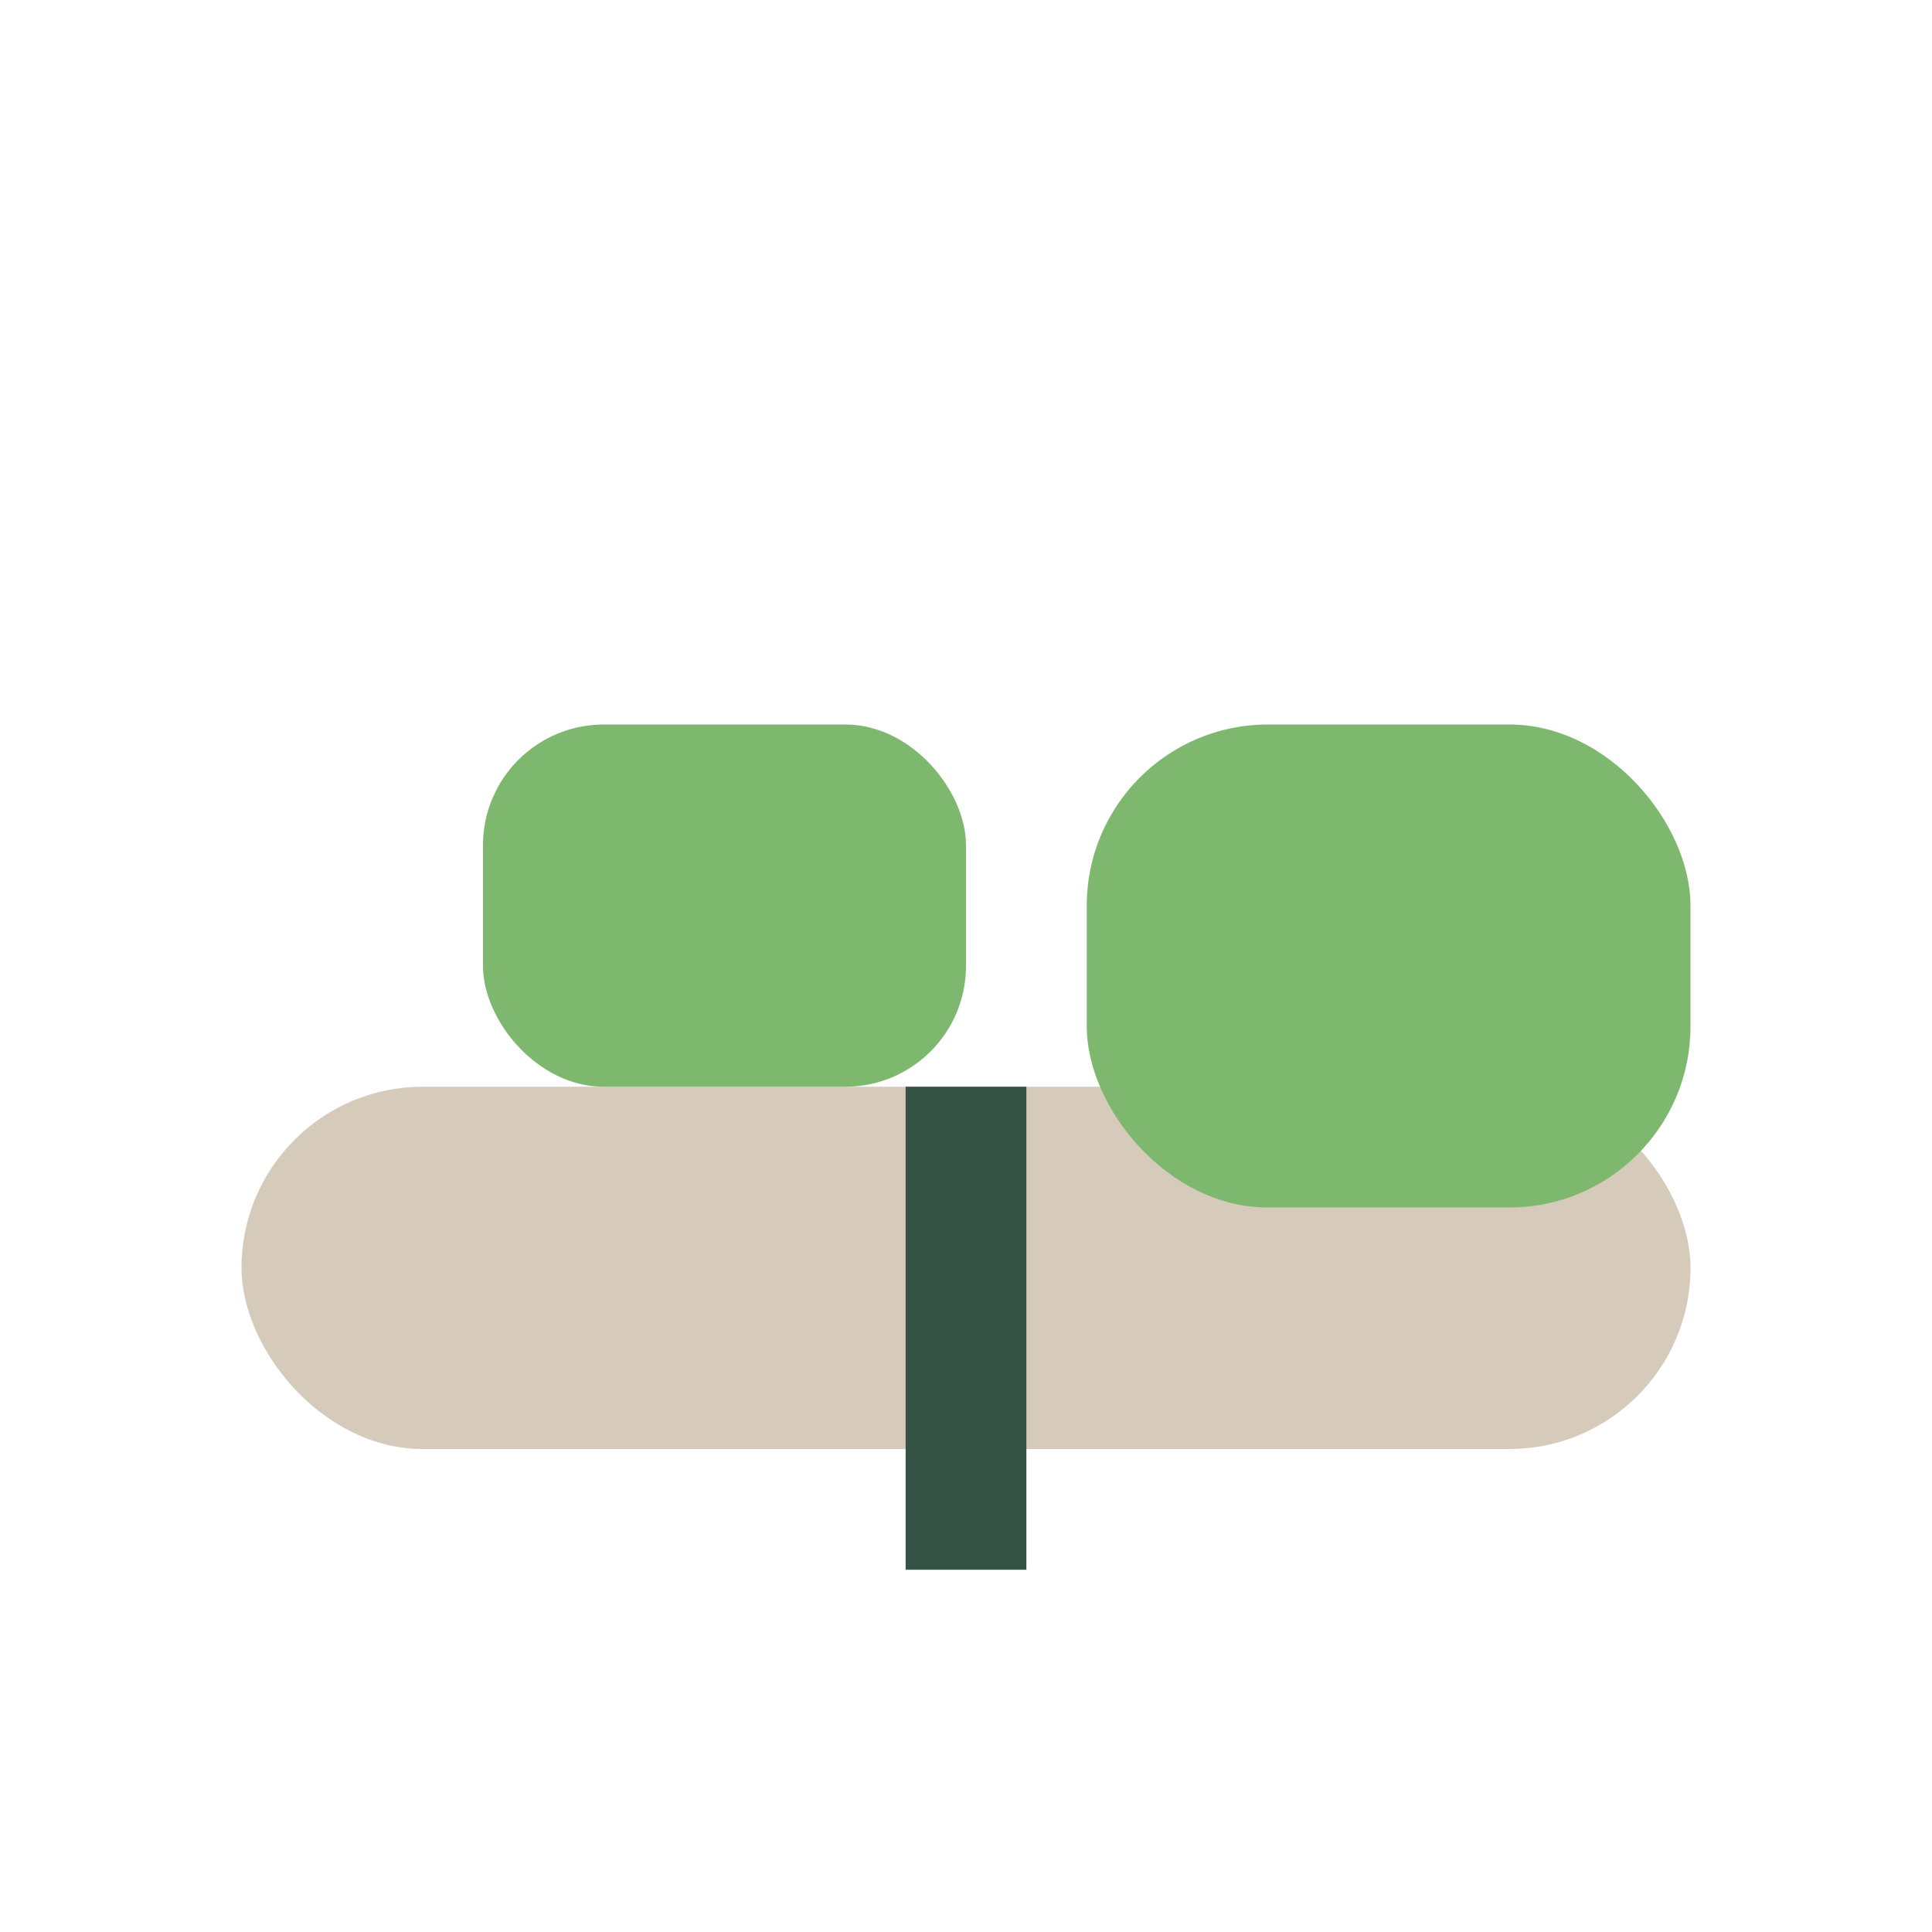 <?xml version="1.0" encoding="UTF-8"?>
<svg xmlns="http://www.w3.org/2000/svg" width="32" height="32" viewBox="0 0 32 32"><rect x="4" y="18" width="24" height="6" rx="3" fill="#D6CABB"/><rect x="8" y="12" width="8" height="6" rx="2" fill="#7EB86F"/><rect x="18" y="12" width="10" height="8" rx="3" fill="#7EB86F"/><path d="M16 18v8" stroke="#345346" stroke-width="2"/></svg>
